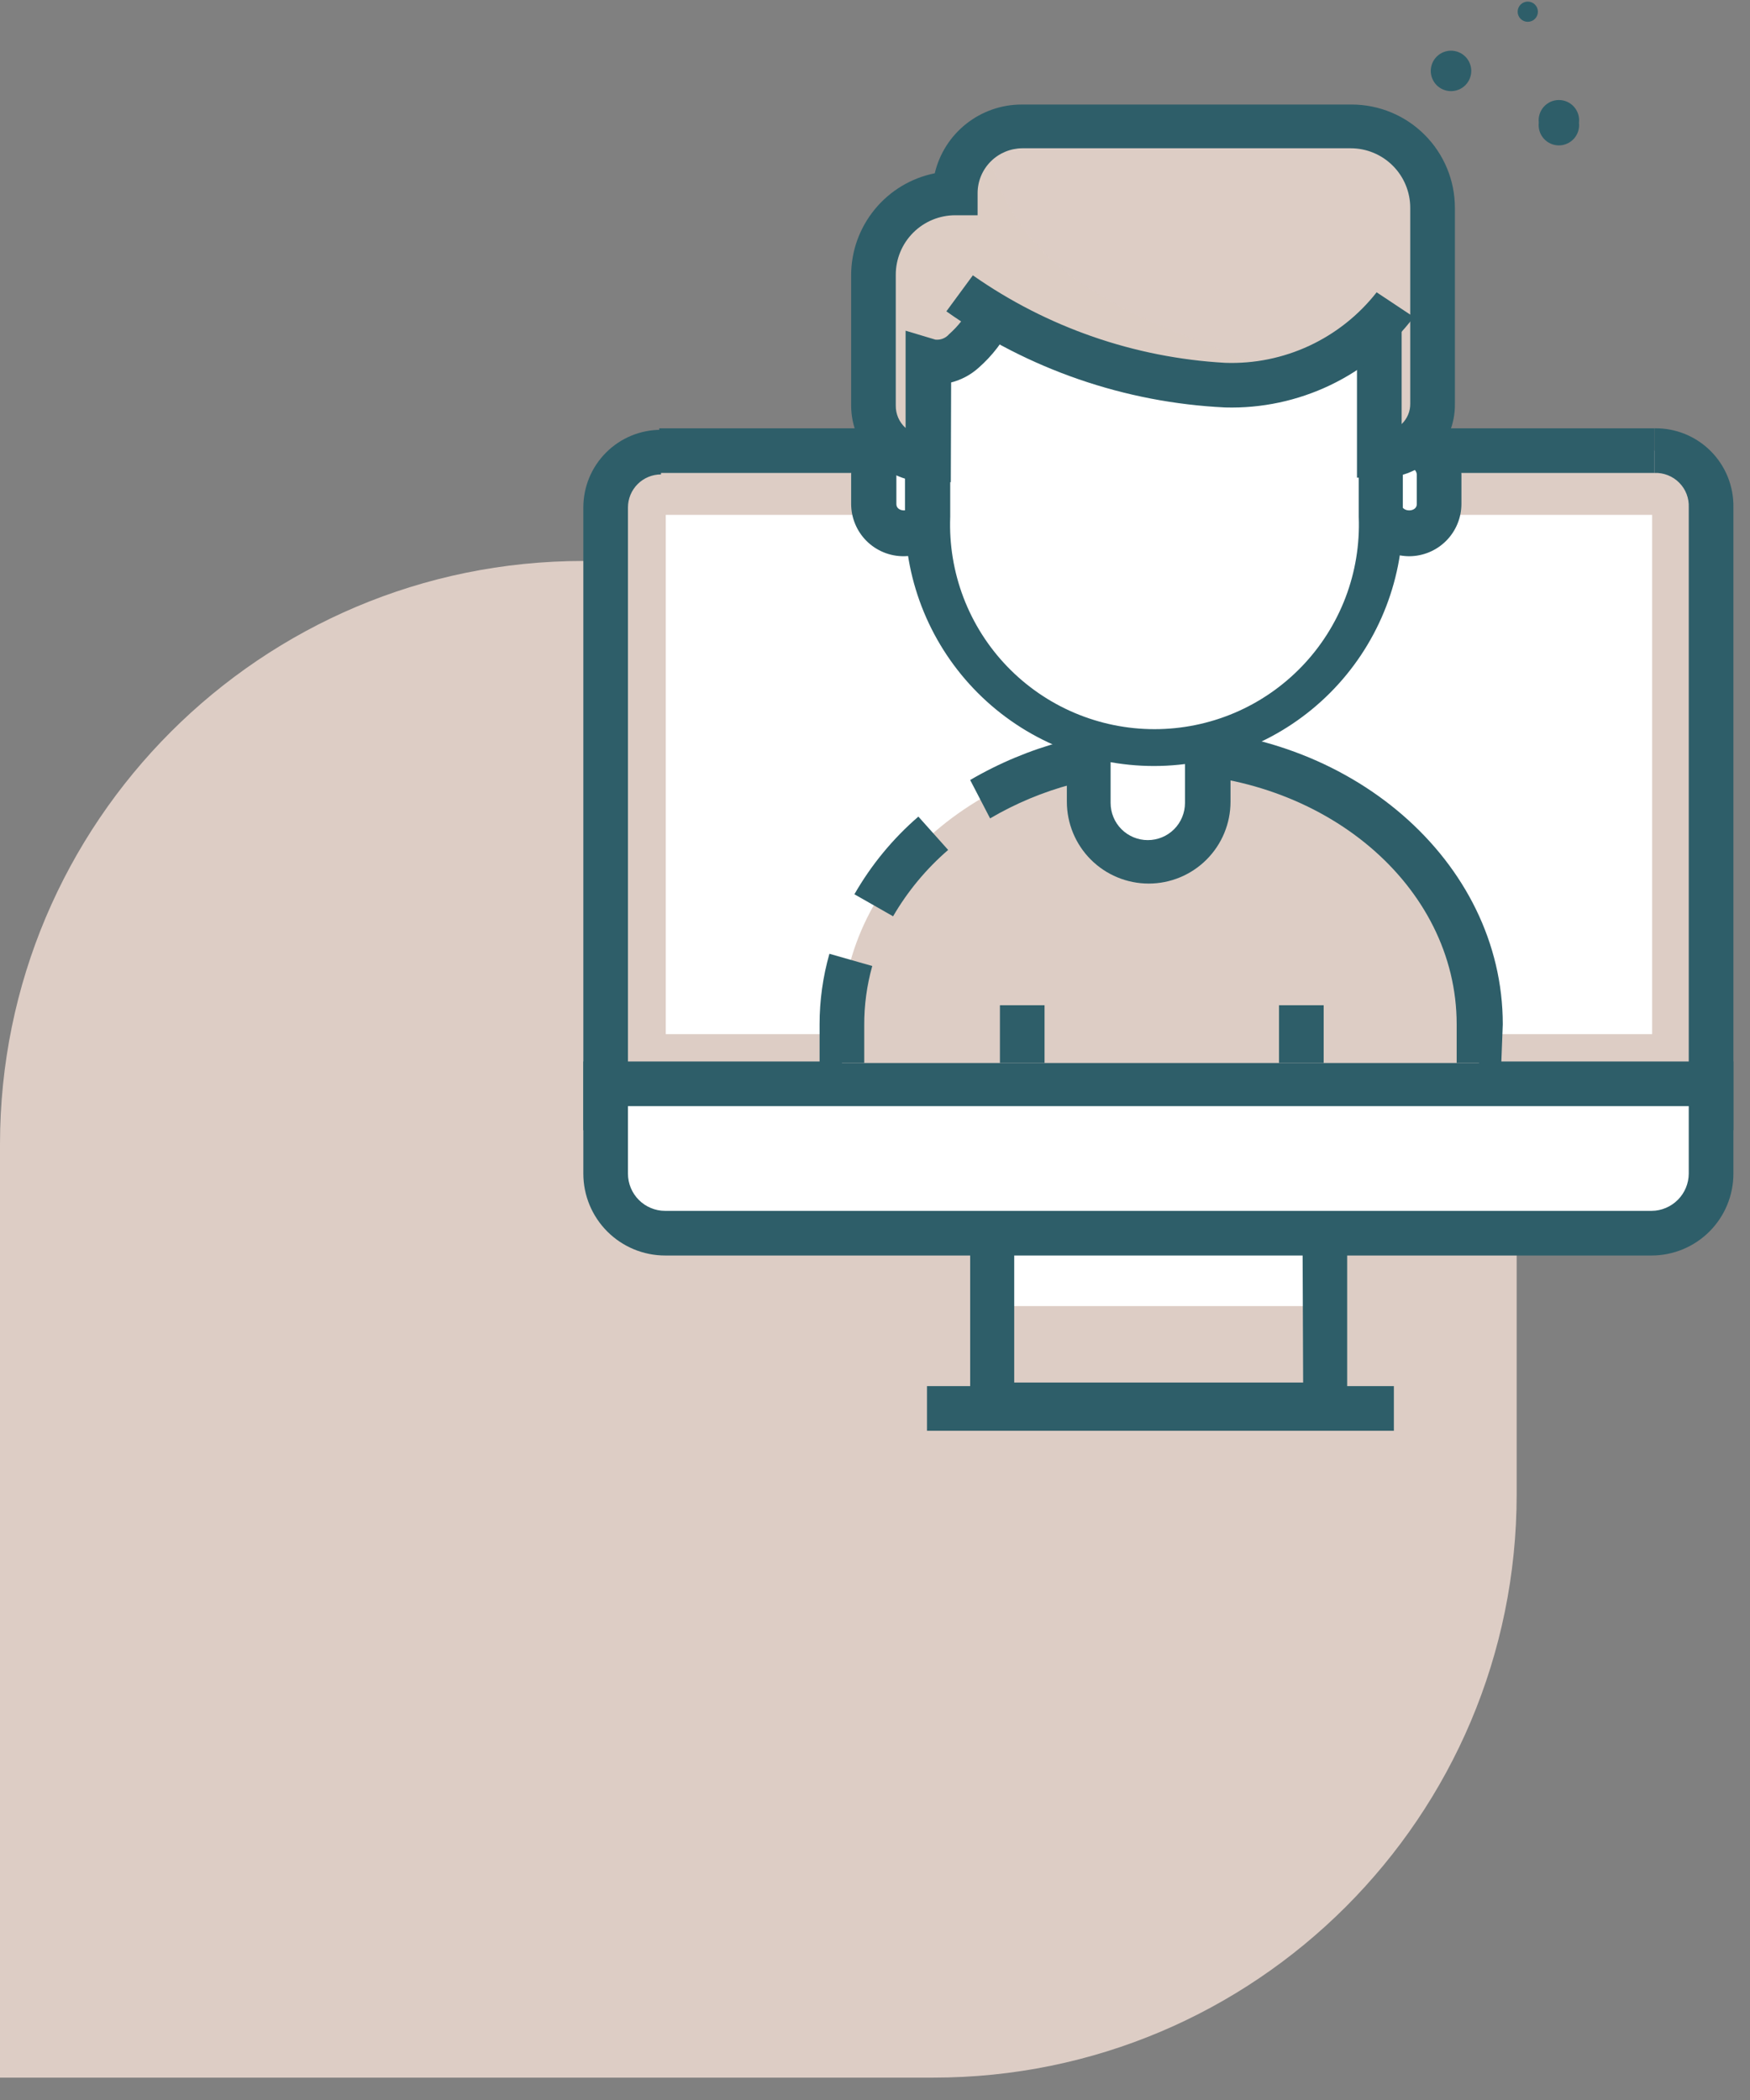 <?xml version="1.0" encoding="UTF-8"?> <svg xmlns="http://www.w3.org/2000/svg" width="60" height="72" viewBox="0 0 60 72" fill="none"><rect x="0" y="0" width="60" height="72" fill="#808080" stroke="none"/> <path d="M0 39.233C0 28.188 8.954 19.233 20 19.233H52V51.233C52 62.279 43.046 71.233 32 71.233H0V39.233Z" fill="#DDCDC5"></path> <path d="M22.775 15.449H56.645C57.187 15.449 57.706 15.664 58.088 16.047C58.471 16.43 58.686 16.948 58.686 17.49V37.985H20.765V17.459C20.773 16.928 20.987 16.422 21.363 16.047C21.738 15.671 22.244 15.457 22.775 15.449Z" fill="#DDCDC5"></path> <path d="M59.431 38.751H20V17.399C20 16.692 20.28 16.015 20.78 15.516C21.279 15.016 21.956 14.736 22.663 14.736V16.266C22.362 16.266 22.074 16.386 21.862 16.598C21.65 16.81 21.53 17.098 21.53 17.399V37.221H57.9V17.399C57.907 17.242 57.882 17.086 57.826 16.94C57.77 16.794 57.684 16.661 57.573 16.55C57.463 16.438 57.331 16.351 57.185 16.294C57.04 16.236 56.884 16.209 56.727 16.215V14.685C57.085 14.679 57.439 14.746 57.771 14.88C58.102 15.015 58.403 15.215 58.655 15.468C58.907 15.721 59.106 16.023 59.239 16.354C59.372 16.686 59.438 17.041 59.431 17.399V38.751Z" fill="#2E5E69"></path> <path d="M56.645 17.653H22.826V35.456H56.645V17.653Z" fill="white"></path> <path d="M45.423 41.403H34.007V48.157H45.423V41.403Z" fill="#DDCDC5"></path> <path d="M45.423 41.403H34.007V44.78H45.423V41.403Z" fill="white"></path> <path d="M33.263 40.638V48.932H46.189V40.638H33.263ZM44.679 47.402H34.773V42.168H44.658L44.679 47.402Z" fill="#2E5E69"></path> <path d="M20.765 37.16H58.666V40.22C58.666 40.761 58.45 41.28 58.068 41.663C57.685 42.046 57.166 42.261 56.625 42.261H22.805C22.264 42.261 21.745 42.046 21.363 41.663C20.98 41.28 20.765 40.761 20.765 40.22V37.16Z" fill="white"></path> <path d="M20 36.394V40.24C20 40.984 20.296 41.698 20.822 42.224C21.348 42.75 22.061 43.046 22.805 43.046H56.625C57.369 43.046 58.083 42.75 58.609 42.224C59.135 41.698 59.431 40.984 59.431 40.24V36.394H20ZM57.9 40.24C57.898 40.578 57.763 40.9 57.524 41.139C57.285 41.378 56.962 41.513 56.625 41.515H22.805C22.467 41.515 22.143 41.381 21.904 41.142C21.665 40.903 21.53 40.578 21.53 40.24V37.924H57.9V40.24Z" fill="#2E5E69"></path> <path d="M22.602 14.685V16.215H56.727V14.685H22.602Z" fill="#2E5E69"></path> <path d="M47.79 47.524H31.783V49.055H47.79V47.524Z" fill="#2E5E69"></path> <path d="M54.136 4.207C54.148 4.304 54.139 4.403 54.11 4.497C54.08 4.591 54.032 4.677 53.967 4.751C53.901 4.824 53.822 4.883 53.732 4.923C53.642 4.964 53.545 4.985 53.447 4.985C53.349 4.985 53.252 4.964 53.162 4.923C53.073 4.883 52.993 4.824 52.928 4.751C52.863 4.677 52.814 4.591 52.785 4.497C52.756 4.403 52.747 4.304 52.758 4.207C52.747 4.109 52.756 4.011 52.785 3.917C52.814 3.823 52.863 3.737 52.928 3.663C52.993 3.59 53.073 3.531 53.162 3.49C53.252 3.45 53.349 3.429 53.447 3.429C53.545 3.429 53.642 3.45 53.732 3.49C53.822 3.531 53.901 3.59 53.967 3.663C54.032 3.737 54.08 3.823 54.11 3.917C54.139 4.011 54.148 4.109 54.136 4.207Z" fill="#2E5E69"></path> <path d="M50.443 2.432C50.443 2.523 50.425 2.613 50.39 2.697C50.355 2.781 50.304 2.858 50.239 2.922C50.175 2.986 50.099 3.038 50.014 3.072C49.93 3.107 49.84 3.125 49.749 3.125C49.658 3.125 49.568 3.107 49.483 3.072C49.399 3.038 49.323 2.986 49.258 2.922C49.194 2.858 49.143 2.781 49.108 2.697C49.073 2.613 49.055 2.523 49.055 2.432C49.055 2.34 49.073 2.25 49.108 2.166C49.143 2.082 49.194 2.005 49.258 1.941C49.323 1.877 49.399 1.825 49.483 1.791C49.568 1.756 49.658 1.738 49.749 1.738C49.84 1.738 49.93 1.756 50.014 1.791C50.099 1.825 50.175 1.877 50.239 1.941C50.304 2.005 50.355 2.082 50.39 2.166C50.425 2.25 50.443 2.34 50.443 2.432Z" fill="#2E5E69"></path> <path d="M52.728 0.402C52.728 0.494 52.691 0.582 52.626 0.647C52.561 0.712 52.473 0.748 52.381 0.748C52.289 0.748 52.201 0.712 52.136 0.647C52.071 0.582 52.034 0.494 52.034 0.402C52.034 0.31 52.071 0.221 52.136 0.156C52.201 0.091 52.289 0.055 52.381 0.055C52.473 0.055 52.561 0.091 52.626 0.156C52.691 0.221 52.728 0.31 52.728 0.402Z" fill="#2E5E69"></path> <path d="M49.341 17.275C49.341 17.546 49.233 17.805 49.042 17.997C48.851 18.188 48.591 18.296 48.321 18.296C48.05 18.296 47.791 18.188 47.599 17.997C47.408 17.805 47.3 17.546 47.3 17.275V16.255C47.3 15.985 47.408 15.725 47.599 15.534C47.791 15.342 48.05 15.235 48.321 15.235C48.591 15.235 48.851 15.342 49.042 15.534C49.233 15.725 49.341 15.985 49.341 16.255V17.275Z" fill="white"></path> <path d="M48.321 19.071C48.085 19.071 47.851 19.024 47.634 18.934C47.416 18.844 47.218 18.712 47.051 18.545C46.884 18.378 46.752 18.18 46.662 17.962C46.572 17.744 46.525 17.511 46.525 17.275V16.255C46.559 15.803 46.763 15.382 47.095 15.074C47.427 14.766 47.863 14.595 48.316 14.595C48.768 14.595 49.205 14.766 49.536 15.074C49.868 15.382 50.072 15.803 50.106 16.255V17.275C50.106 17.75 49.918 18.205 49.584 18.541C49.249 18.878 48.795 19.068 48.321 19.071ZM48.321 16.01C48.252 16.01 48.186 16.037 48.137 16.084C48.087 16.132 48.058 16.197 48.055 16.265V17.285C48.055 17.571 48.576 17.571 48.576 17.285V16.265C48.571 16.201 48.541 16.141 48.494 16.098C48.447 16.054 48.385 16.03 48.321 16.031V16.01Z" fill="#2E5E69"></path> <path d="M32.018 17.275C32.018 17.546 31.91 17.805 31.719 17.997C31.528 18.188 31.268 18.296 30.998 18.296C30.727 18.296 30.468 18.188 30.276 17.997C30.085 17.805 29.977 17.546 29.977 17.275V16.255C29.977 15.985 30.085 15.725 30.276 15.534C30.468 15.342 30.727 15.235 30.998 15.235C31.268 15.235 31.528 15.342 31.719 15.534C31.91 15.725 32.018 15.985 32.018 16.255V17.275Z" fill="white"></path> <path d="M30.988 19.071C30.751 19.072 30.516 19.027 30.297 18.937C30.078 18.847 29.879 18.715 29.711 18.549C29.544 18.382 29.41 18.183 29.32 17.965C29.229 17.746 29.182 17.512 29.182 17.275V16.255C29.216 15.803 29.419 15.382 29.751 15.074C30.084 14.766 30.52 14.595 30.972 14.595C31.425 14.595 31.861 14.766 32.193 15.074C32.525 15.382 32.729 15.803 32.763 16.255V17.275C32.763 17.748 32.576 18.202 32.244 18.538C31.912 18.874 31.46 19.065 30.988 19.071ZM30.988 16.01C30.92 16.01 30.855 16.037 30.807 16.085C30.759 16.133 30.733 16.198 30.733 16.265V17.285C30.733 17.571 31.253 17.571 31.253 17.285V16.265C31.245 16.2 31.214 16.14 31.165 16.097C31.116 16.054 31.053 16.03 30.988 16.031V16.01Z" fill="#2E5E69"></path> <path d="M50.708 36.446V35.109C50.708 29.957 45.801 25.744 39.792 25.744C33.783 25.744 28.866 29.957 28.866 35.109V36.446H50.708Z" fill="#DDCDC5"></path> <path d="M29.631 36.445H28.1V35.119C28.1 34.301 28.213 33.488 28.437 32.701L29.906 33.12C29.72 33.783 29.627 34.47 29.631 35.16V36.445Z" fill="#2E5E69"></path> <path d="M30.62 31.416L29.294 30.661C29.869 29.656 30.611 28.755 31.487 27.998L32.508 29.141C31.757 29.789 31.119 30.558 30.62 31.416Z" fill="#2E5E69"></path> <path d="M51.473 36.445H49.943V35.119C49.943 30.365 45.393 26.509 39.741 26.509C37.705 26.493 35.702 27.028 33.946 28.059L33.263 26.743C35.259 25.576 37.531 24.967 39.843 24.978C46.28 24.978 51.524 29.528 51.524 35.119L51.473 36.445Z" fill="#2E5E69"></path> <path d="M35.813 34.466H34.283V36.445H35.813V34.466Z" fill="#2E5E69"></path> <path d="M45.383 34.466H43.852V36.445H45.383V34.466Z" fill="#2E5E69"></path> <path d="M39.384 29.529C38.843 29.529 38.324 29.314 37.941 28.931C37.558 28.548 37.343 28.029 37.343 27.488V22.877C37.346 22.413 37.532 21.97 37.861 21.643C38.19 21.316 38.634 21.132 39.098 21.132H39.669C40.133 21.132 40.578 21.316 40.907 21.643C41.235 21.97 41.421 22.413 41.424 22.877V27.488C41.424 28.029 41.209 28.548 40.826 28.931C40.444 29.314 39.925 29.529 39.384 29.529Z" fill="white"></path> <path d="M39.384 30.294C38.64 30.294 37.926 29.998 37.4 29.472C36.874 28.946 36.578 28.232 36.578 27.488V22.877C36.581 22.21 36.847 21.572 37.32 21.102C37.792 20.631 38.431 20.367 39.098 20.367H39.679C40.009 20.367 40.336 20.432 40.64 20.558C40.944 20.684 41.221 20.869 41.454 21.102C41.687 21.335 41.872 21.612 41.998 21.916C42.124 22.221 42.189 22.547 42.189 22.877V27.488C42.189 28.232 41.894 28.946 41.367 29.472C40.841 29.998 40.128 30.294 39.384 30.294ZM39.098 21.898C38.827 21.898 38.568 22.005 38.377 22.196C38.185 22.388 38.078 22.647 38.078 22.918V27.529C38.078 27.867 38.212 28.192 38.451 28.431C38.691 28.67 39.015 28.804 39.353 28.804C39.691 28.804 40.016 28.67 40.255 28.431C40.494 28.192 40.628 27.867 40.628 27.529V22.877C40.628 22.606 40.521 22.347 40.33 22.155C40.138 21.964 39.879 21.857 39.608 21.857L39.098 21.898Z" fill="#2E5E69"></path> <path d="M39.567 25.499C37.507 25.493 35.533 24.672 34.076 23.216C32.62 21.759 31.799 19.785 31.794 17.725V12.46C31.794 8.216 35.303 8.288 39.567 8.288C43.832 8.288 47.331 8.186 47.331 12.46V17.725C47.326 19.783 46.506 21.756 45.052 23.212C43.597 24.669 41.626 25.491 39.567 25.499Z" fill="white"></path> <path d="M39.567 26.263C37.303 26.263 35.131 25.364 33.529 23.762C31.928 22.161 31.028 19.989 31.028 17.724V12.46C31.028 10.216 31.906 8.787 33.711 8.094C35.522 7.588 37.406 7.395 39.282 7.522H39.843C41.718 7.4 43.601 7.593 45.413 8.094C47.219 8.787 48.096 10.216 48.096 12.46V17.724C48.096 19.987 47.198 22.157 45.599 23.759C44 25.36 41.83 26.261 39.567 26.263ZM39.017 9.053C37.424 8.951 35.825 9.11 34.283 9.522C33.436 9.848 32.579 10.45 32.579 12.46V17.724C32.543 18.666 32.698 19.606 33.033 20.487C33.369 21.368 33.879 22.173 34.533 22.852C35.187 23.531 35.971 24.072 36.839 24.441C37.707 24.81 38.64 25 39.583 25C40.526 25 41.459 24.81 42.327 24.441C43.194 24.072 43.978 23.531 44.632 22.852C45.286 22.173 45.796 21.368 46.132 20.487C46.468 19.606 46.622 18.666 46.586 17.724V12.46C46.586 10.42 45.729 9.848 44.893 9.522C43.252 9.097 41.554 8.938 39.863 9.053H39.037H39.017Z" fill="#2E5E69"></path> <path d="M31.834 15.766C31.341 15.766 30.867 15.57 30.518 15.222C30.168 14.874 29.97 14.402 29.967 13.909V9.43C29.967 8.692 30.261 7.983 30.783 7.461C31.305 6.938 32.014 6.645 32.752 6.645C32.752 6.036 32.994 5.452 33.425 5.022C33.855 4.591 34.439 4.35 35.048 4.35H46.352C46.716 4.35 47.076 4.421 47.412 4.561C47.748 4.701 48.053 4.905 48.31 5.163C48.567 5.421 48.77 5.727 48.909 6.063C49.047 6.4 49.118 6.761 49.116 7.125V13.838C49.117 14.073 49.069 14.306 48.976 14.522C48.883 14.738 48.747 14.933 48.576 15.094C48.405 15.256 48.203 15.38 47.981 15.461C47.76 15.541 47.525 15.575 47.29 15.562V11.124C47.29 11.124 46.015 13.215 41.995 13.164C39.143 13.184 36.35 12.349 33.977 10.767C33.741 11.234 33.419 11.653 33.028 12.001C32.872 12.151 32.681 12.26 32.473 12.319C32.265 12.378 32.046 12.384 31.834 12.338V15.766Z" fill="#DDCDC5"></path> <g opacity="0.46"> <path opacity="0.46" d="M31.834 15.766V12.379C32.046 12.425 32.265 12.418 32.473 12.36C32.681 12.301 32.872 12.192 33.028 12.042C33.419 11.694 33.741 11.275 33.977 10.808C33.977 10.808 40.363 14.154 44.179 12.919C40.047 11.134 34.701 10.063 33.813 4.758C33.498 4.968 33.24 5.254 33.062 5.588C32.884 5.923 32.792 6.297 32.793 6.676C32.427 6.67 32.063 6.737 31.722 6.873C31.381 7.009 31.071 7.21 30.808 7.466C30.546 7.722 30.336 8.027 30.192 8.364C30.048 8.701 29.971 9.064 29.967 9.43V13.909C29.97 14.402 30.168 14.875 30.518 15.223C30.867 15.57 31.341 15.766 31.834 15.766Z" fill="#DDCDC5"></path> </g> <path d="M32.599 16.531H31.834C31.488 16.534 31.144 16.468 30.823 16.337C30.502 16.207 30.21 16.014 29.964 15.771C29.717 15.527 29.521 15.237 29.387 14.918C29.253 14.598 29.183 14.255 29.182 13.909V9.43C29.184 8.607 29.471 7.811 29.994 7.175C30.516 6.539 31.242 6.103 32.049 5.941C32.207 5.27 32.588 4.672 33.128 4.245C33.669 3.817 34.338 3.584 35.028 3.584H46.352C47.289 3.587 48.187 3.961 48.848 4.625C49.51 5.289 49.882 6.187 49.882 7.125V13.838C49.888 14.181 49.823 14.523 49.691 14.841C49.559 15.159 49.363 15.446 49.115 15.684C48.867 15.923 48.572 16.107 48.249 16.227C47.927 16.346 47.583 16.398 47.239 16.378H46.525V11.124H48.056V14.541C48.15 14.451 48.226 14.341 48.277 14.22C48.328 14.099 48.353 13.969 48.351 13.838V7.125C48.351 6.583 48.136 6.064 47.754 5.682C47.371 5.299 46.852 5.084 46.311 5.084H35.048C34.643 5.087 34.255 5.249 33.969 5.535C33.682 5.822 33.52 6.209 33.518 6.614V7.38H32.753C32.211 7.38 31.692 7.595 31.31 7.977C30.927 8.36 30.712 8.879 30.712 9.42V13.899C30.71 14.044 30.738 14.189 30.796 14.323C30.855 14.457 30.941 14.576 31.049 14.674V11.338L32.069 11.644C32.156 11.654 32.245 11.642 32.326 11.61C32.408 11.578 32.481 11.527 32.538 11.46C32.848 11.187 33.104 10.858 33.293 10.491L34.691 11.114C34.414 11.685 34.026 12.195 33.548 12.613C33.28 12.853 32.958 13.024 32.61 13.113L32.599 16.531Z" fill="#2E5E69"></path> <path d="M42.006 13.97C38.57 13.806 35.254 12.662 32.447 10.675L33.355 9.44C35.903 11.226 38.899 12.265 42.006 12.44C43.001 12.475 43.99 12.274 44.892 11.854C45.794 11.433 46.585 10.806 47.199 10.022L48.474 10.869C47.72 11.863 46.74 12.662 45.615 13.202C44.49 13.741 43.253 14.005 42.006 13.97Z" fill="#2E5E69"></path> </svg> 